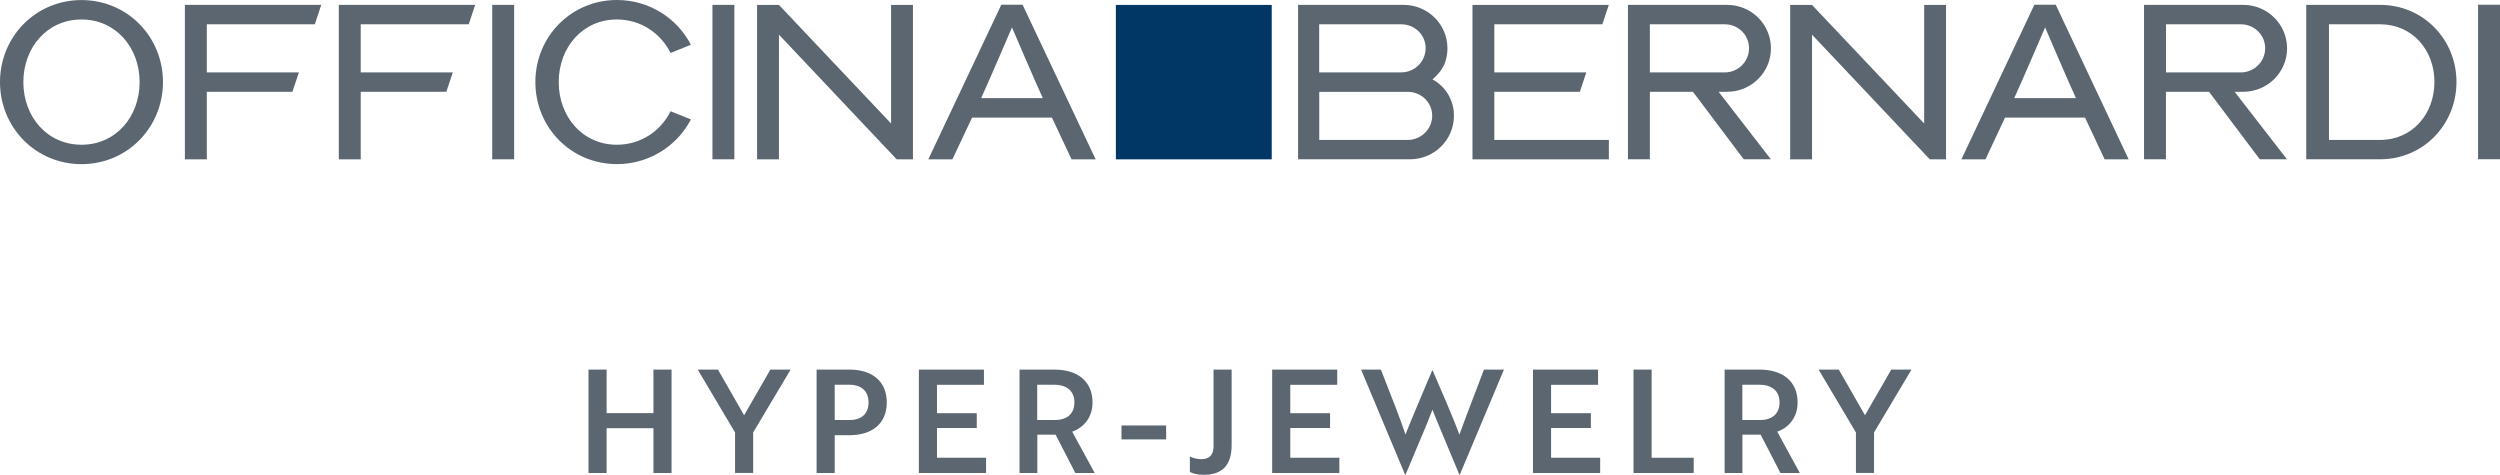 <svg xmlns="http://www.w3.org/2000/svg" xmlns:xlink="http://www.w3.org/1999/xlink" version="1.1" id="Livello_1" x="0px" y="0px" style="enable-background:new 0 0 841.89 595.28;" xml:space="preserve" viewBox="220.75 259.61 400.38 76.04">
<style type="text/css">
	.st0{fill:#003764;}
	.st1{fill:#5B6670;}
</style>
<g>
	<g>
		<g>
			<rect x="399.46" y="260.4" class="st0" width="24.96" height="24.73"/>
			<rect x="334.85" y="260.39" class="st1" width="3.51" height="24.73"/>
			<polygon class="st1" points="366.96,260.4 363.46,260.4 363.46,279.39 345.5,260.4 342,260.4 342,285.13 345.5,285.13      345.5,265.16 364.36,285.13 364.36,285.13 366.96,285.13    "/>
			<path class="st1" d="M392.36,285.13h3.86l-11.7-24.76h-3.41l-11.69,24.76h3.86l3.15-6.69h12.79L392.36,285.13z M377.88,275.33     l0.01-0.02c1.1-2.37,4.93-11.31,4.93-11.31s3.83,8.94,4.93,11.31l0.01,0.02H377.88z"/>
			<polygon class="st1" points="460.07,282.02 460.07,274.31 473.77,274.31 474.8,271.21 460.07,271.21 460.07,263.5 477.37,263.5      478.4,260.4 456.57,260.4 456.57,285.13 478.41,285.13 478.41,282.02    "/>
			<path class="st1" d="M453.58,277.48c-0.01-0.08-0.02-0.15-0.03-0.23c-0.01-0.09-0.03-0.17-0.05-0.26c0-0.06-0.01-0.13-0.03-0.19     c-0.01-0.08-0.03-0.15-0.05-0.22c-0.02-0.08-0.04-0.15-0.06-0.23c-0.01-0.05-0.03-0.09-0.04-0.14c-0.04-0.1-0.07-0.21-0.1-0.31     c0-0.01-0.01-0.02-0.01-0.03c-0.54-1.53-1.62-2.78-3.04-3.54c0.8-0.71,1.53-1.51,1.97-2.6c0.23-0.63,0.38-1.31,0.41-2.01     c0.01-0.13,0.01-0.25,0.01-0.38v-0.01c-0.01-3.84-3.15-6.94-7.03-6.94h-16.89v24.73h17.93c3.88,0,7.03-3.12,7.03-6.96     c0-0.16-0.01-0.31-0.02-0.46C453.59,277.62,453.59,277.56,453.58,277.48 M432.02,263.5h13.14c2.16,0,3.91,1.69,3.91,3.83     c0,2.13-1.75,3.87-3.91,3.87h-13.14V263.5z M446.21,282.02h-14.18v-7.7h14.18c2.15,0,3.91,1.69,3.91,3.83     C450.11,280.28,448.35,282.02,446.21,282.02"/>
			<path class="st1" d="M497.34,274.31c3.89,0,7.03-3.11,7.03-6.96c0-3.85-3.14-6.96-7.03-6.96h-15.87v24.73h3.51v-10.81h6.9     l8.13,10.81h4.35l-8.37-10.81H497.34z M484.98,263.5h11.98c2.16,0,3.9,1.69,3.9,3.83c0,2.14-1.74,3.88-3.9,3.88h-11.98V263.5z"/>
			<polygon class="st1" points="532.41,260.4 528.91,260.4 528.91,279.39 510.95,260.4 507.45,260.4 507.45,285.13 510.95,285.13      510.95,265.16 529.81,285.13 529.81,285.13 532.41,285.13    "/>
			<path class="st1" d="M557.81,285.13h3.85l-11.68-24.76h-3.42l-11.69,24.76h3.86l3.13-6.69h12.81L557.81,285.13z M543.34,275.33     v-0.02c1.1-2.37,4.94-11.31,4.94-11.31s3.83,8.94,4.93,11.31l0.01,0.02H543.34z"/>
			<polygon class="st1" points="620.99,285.11 617.62,285.11 617.62,260.37 621.13,260.37 621.13,285.11    "/>
			<path class="st1" d="M601.93,260.39h-11.83v24.73h11.83c6.9,0,12.23-5.55,12.23-12.38C614.16,265.92,608.83,260.39,601.93,260.39      M601.93,282.02h-8.19V263.5h8.19c5.17,0,8.7,4.13,8.7,9.25C610.63,277.85,607.1,282.02,601.93,282.02"/>
			<path class="st1" d="M580,274.31c3.88,0,7.03-3.11,7.03-6.96c0-3.85-3.15-6.96-7.03-6.96h-15.88v24.73h3.51v-10.81h6.9     l8.13,10.81h4.35l-8.38-10.81H580z M567.64,263.5h11.97c2.16,0,3.91,1.69,3.91,3.83c0,2.14-1.75,3.88-3.91,3.88h-11.97V263.5z"/>
			<path class="st1" d="M233.8,259.62c-7.35,0-13.05,5.88-13.05,13.14c0,7.25,5.7,13.14,13.05,13.14c7.35,0,13.05-5.89,13.05-13.14     C246.85,265.5,241.16,259.62,233.8,259.62 M233.8,282.79c-5.5,0-9.31-4.49-9.31-10.03c0-5.54,3.81-10.03,9.31-10.03     c5.5,0,9.31,4.49,9.31,10.03C243.11,278.3,239.31,282.79,233.8,282.79"/>
			<polygon class="st1" points="268.62,271.21 253.87,271.21 253.87,263.5 271.17,263.5 272.2,260.39 250.36,260.39 250.36,285.13      253.87,285.13 253.87,274.31 267.58,274.31    "/>
			<polygon class="st1" points="293.27,271.21 278.52,271.21 278.52,263.5 295.82,263.5 296.85,260.39 275.01,260.39 275.01,285.13      278.52,285.13 278.52,274.31 292.23,274.31    "/>
			<rect x="299.58" y="260.39" class="st1" width="3.51" height="24.73"/>
			<path class="st1" d="M328.14,277.43c-1.59,3.19-4.78,5.36-8.6,5.36c-5.5,0-9.31-4.49-9.31-10.03c0-5.54,3.81-10.03,9.31-10.03     c3.82,0,7.01,2.18,8.6,5.36l3.25-1.31l0.01,0c-2.21-4.26-6.68-7.17-11.85-7.17c-7.35,0-13.06,5.89-13.06,13.14     c0,7.26,5.7,13.14,13.06,13.14c0.65,0,1.28-0.04,1.9-0.13c4.35-0.62,8.03-3.31,9.96-7.04l-0.01,0.01L328.14,277.43z"/>
		</g>
	</g>
	<g>
		<path class="st1" d="M325.4,335.36v-7.17h-7.5v7.17h-2.9V318.8h2.9v6.97h7.5v-6.97h2.9v16.56H325.4z"/>
		<path class="st1" d="M335.73,318.8l4.19,7.31l4.21-7.31h3.24l-6,10.07v6.48h-2.9v-6.48l-5.98-10.07H335.73z"/>
		<path class="st1" d="M354.43,329.31v6.05h-2.9V318.8h5.24c3.68,0,6,1.89,6,5.27c0,3.36-2.32,5.24-6,5.24H354.43z M354.43,321.24    v5.63h2.48c1.79,0,2.94-0.99,2.94-2.81c0-1.84-1.2-2.83-3.06-2.83H354.43z"/>
		<path class="st1" d="M367.91,335.36V318.8h10.42v2.44h-7.52v4.55h6.37v2.37h-6.37v4.76h7.86v2.44H367.91z"/>
		<path class="st1" d="M389.6,318.8c3.75,0,6.12,1.89,6.12,5.27c0,2.44-1.47,4.05-3.26,4.67l3.61,6.62h-3.1l-3.17-6.14h-2.92v6.14    h-2.85V318.8H389.6z M386.86,321.24v5.63h2.9c1.86,0,3.06-0.99,3.06-2.81c0-1.84-1.24-2.83-3.2-2.83H386.86z"/>
		<path class="st1" d="M400.36,327.75h7.15v2.23h-7.15V327.75z"/>
		<path class="st1" d="M418,330.87c0,3.22-1.47,4.78-4.46,4.78c-0.99,0-1.82-0.21-2.23-0.46v-2.48c0.41,0.23,1.13,0.44,1.84,0.44    c1.26,0,1.95-0.69,1.95-2V318.8h2.9V330.87z"/>
		<path class="st1" d="M424.49,335.36V318.8h10.42v2.44h-7.52v4.55h6.37v2.37h-6.37v4.76h7.86v2.44H424.49z"/>
		<path class="st1" d="M441.9,318.8l2.44,6.25c0.6,1.54,1.13,3.04,1.5,4.16c0.34-0.9,0.9-2.25,1.47-3.61l1.01-2.41l1.79-4.23h0.09    c1.52,3.52,3.33,7.66,4.28,10.26c0.78-2.21,2.71-7.2,3.93-10.42h3.2l-7.06,16.81h-0.09l-3.4-8.16c-0.3-0.74-0.64-1.52-0.9-2.23    l-0.87,2.23l-3.43,8.16h-0.09l-7.04-16.81H441.9z"/>
		<path class="st1" d="M466.26,335.36V318.8h10.42v2.44h-7.52v4.55h6.37v2.37h-6.37v4.76h7.86v2.44H466.26z"/>
		<path class="st1" d="M482.36,335.36V318.8h2.9v14.12h6.74v2.44H482.36z"/>
		<path class="st1" d="M502.52,318.8c3.75,0,6.12,1.89,6.12,5.27c0,2.44-1.47,4.05-3.26,4.67l3.61,6.62h-3.1l-3.17-6.14h-2.92v6.14    h-2.85V318.8H502.52z M499.79,321.24v5.63h2.9c1.86,0,3.06-0.99,3.06-2.81c0-1.84-1.24-2.83-3.2-2.83H499.79z"/>
		<path class="st1" d="M515.24,318.8l4.19,7.31l4.21-7.31h3.24l-6,10.07v6.48h-2.9v-6.48L512,318.8H515.24z"/>
	</g>
</g>
</svg>